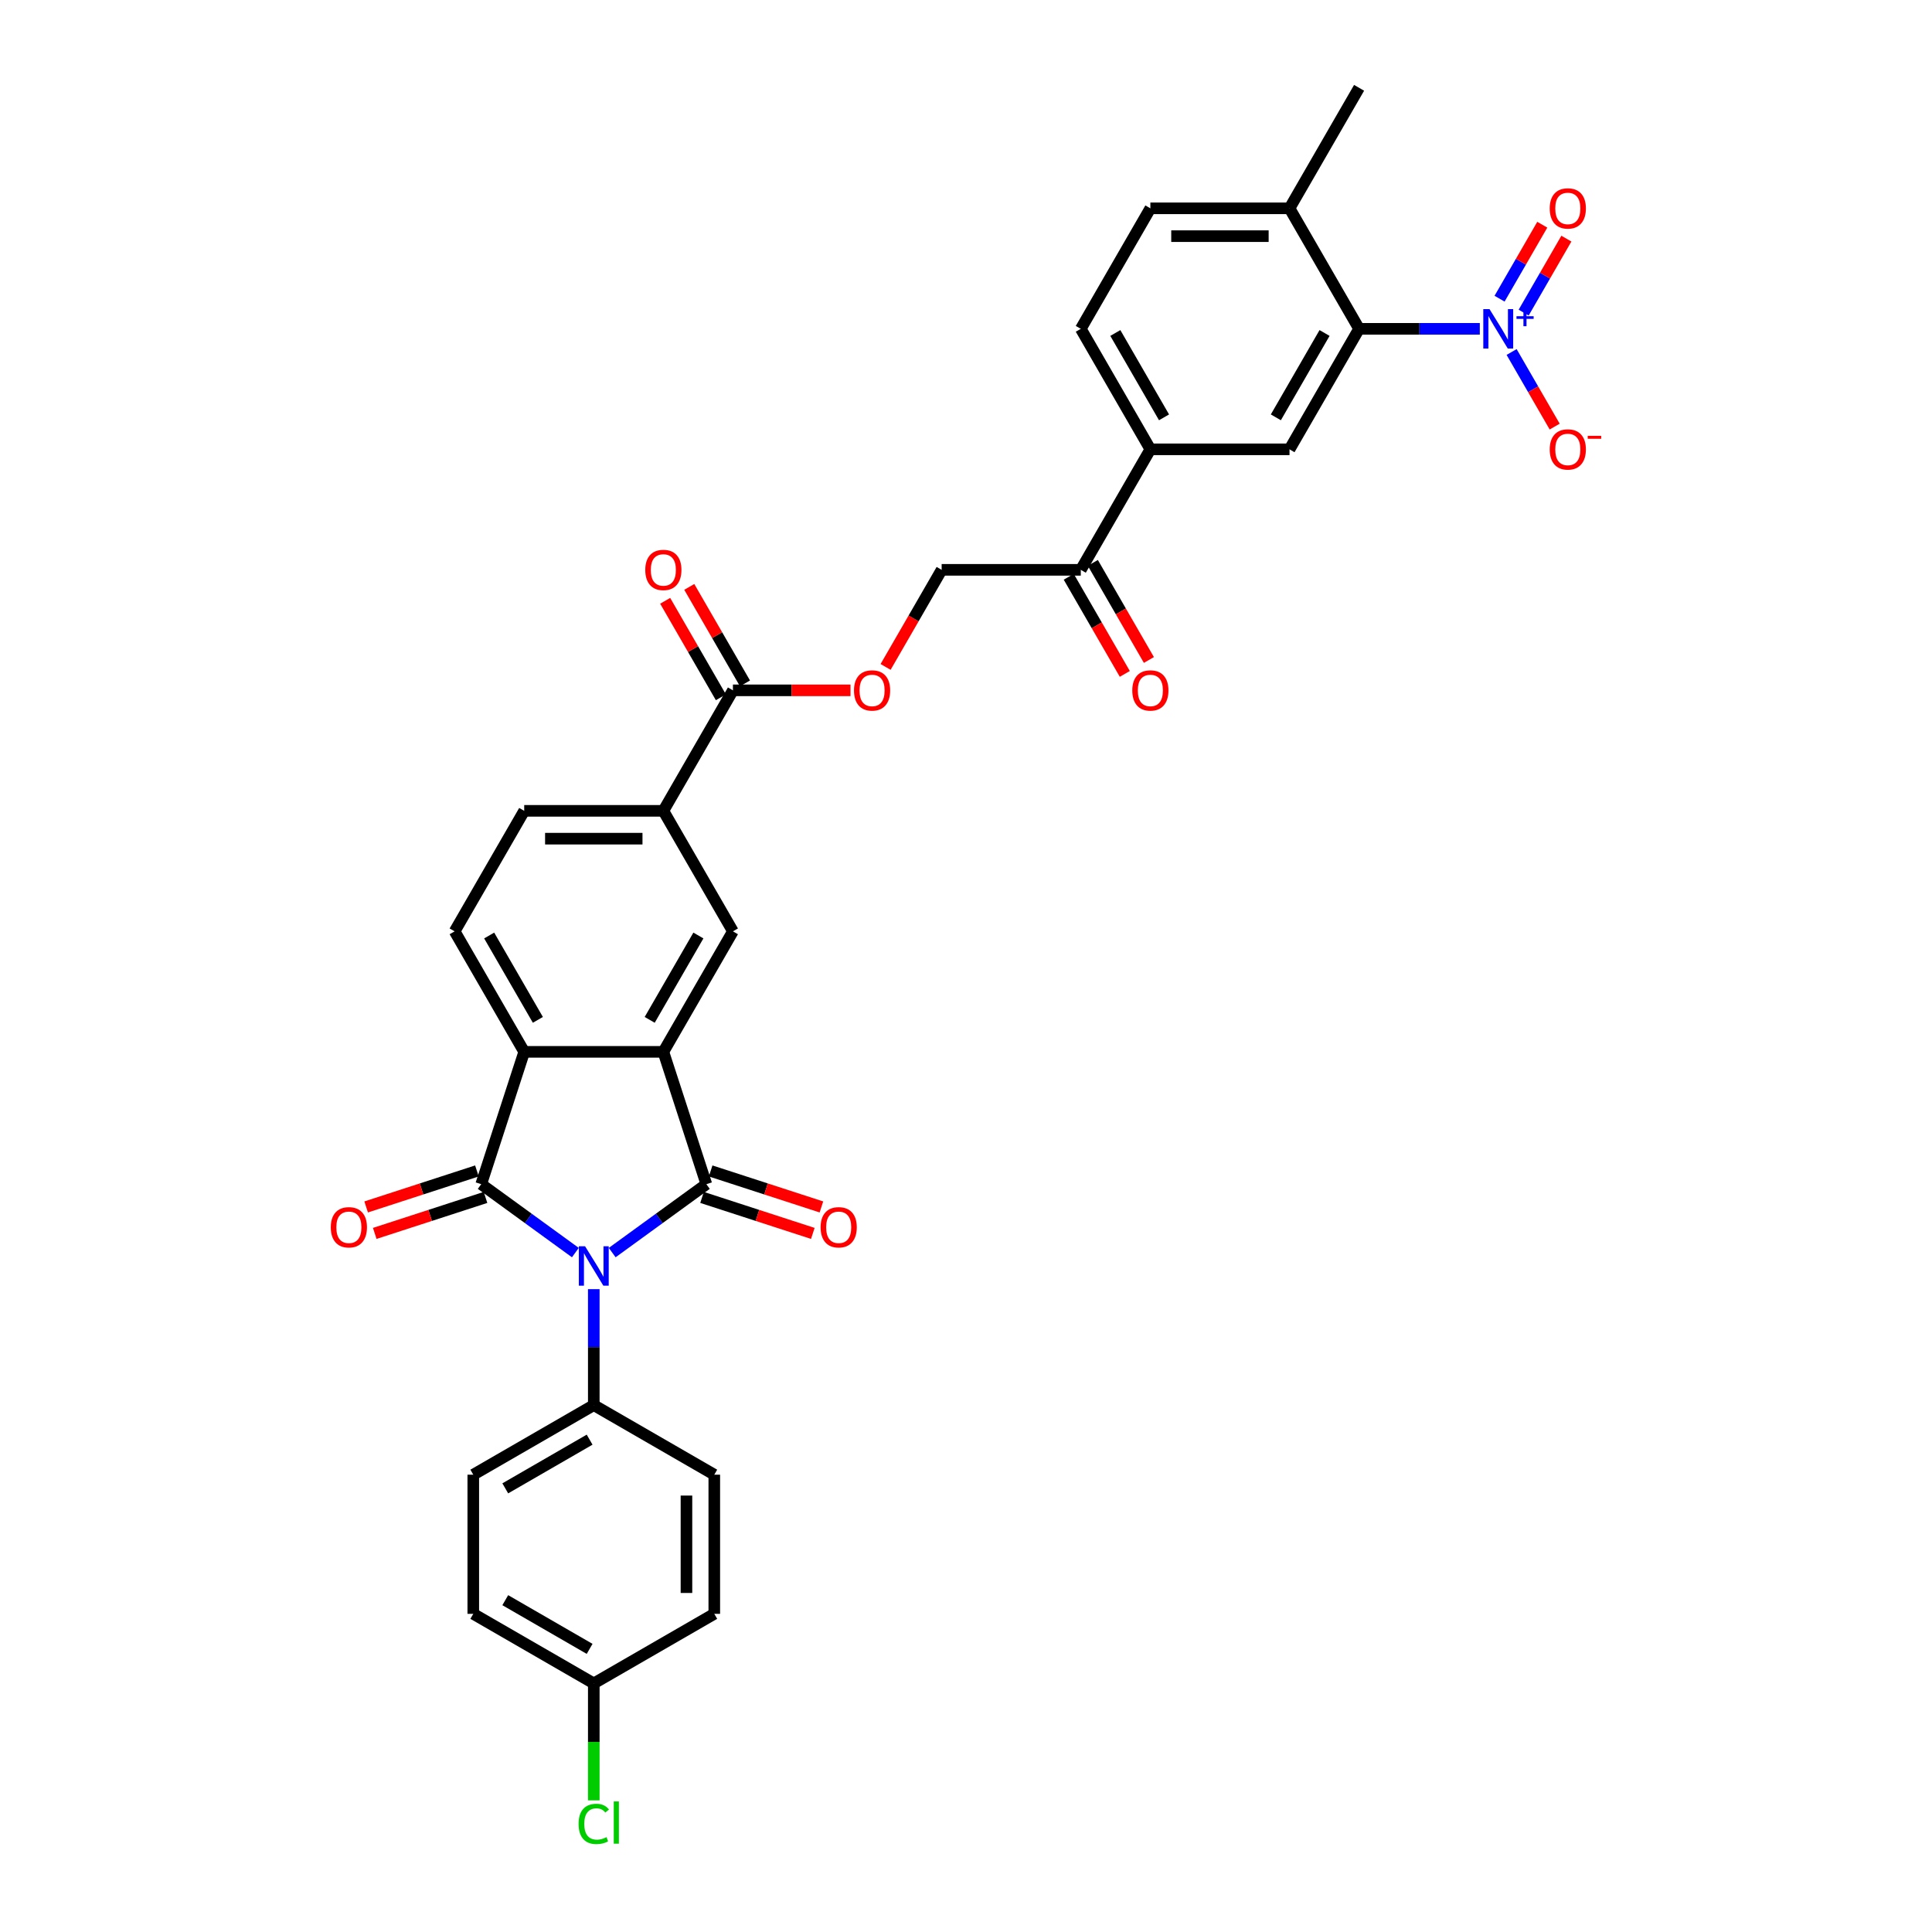 <?xml version='1.0' encoding='iso-8859-1'?>
<svg version='1.1' baseProfile='full'
              xmlns='http://www.w3.org/2000/svg'
                      xmlns:rdkit='http://www.rdkit.org/xml'
                      xmlns:xlink='http://www.w3.org/1999/xlink'
                  xml:space='preserve'
width='1000px' height='1000px' viewBox='0 0 1000 1000'>
<!-- END OF HEADER -->
<rect style='opacity:1.0;fill:#FFFFFF;stroke:none' width='1000' height='1000' x='0' y='0'> </rect>
<path class='bond-0' d='M 316.877,648.338 L 341.242,630.635' style='fill:none;fill-rule:evenodd;stroke:#0000FF;stroke-width:6px;stroke-linecap:butt;stroke-linejoin:miter;stroke-opacity:1' />
<path class='bond-0' d='M 341.242,630.635 L 365.608,612.933' style='fill:none;fill-rule:evenodd;stroke:#000000;stroke-width:6px;stroke-linecap:butt;stroke-linejoin:miter;stroke-opacity:1' />
<path class='bond-1' d='M 297.806,648.338 L 273.44,630.635' style='fill:none;fill-rule:evenodd;stroke:#0000FF;stroke-width:6px;stroke-linecap:butt;stroke-linejoin:miter;stroke-opacity:1' />
<path class='bond-1' d='M 273.44,630.635 L 249.074,612.933' style='fill:none;fill-rule:evenodd;stroke:#000000;stroke-width:6px;stroke-linecap:butt;stroke-linejoin:miter;stroke-opacity:1' />
<path class='bond-10' d='M 307.341,667.265 L 307.341,697.276' style='fill:none;fill-rule:evenodd;stroke:#0000FF;stroke-width:6px;stroke-linecap:butt;stroke-linejoin:miter;stroke-opacity:1' />
<path class='bond-10' d='M 307.341,697.276 L 307.341,727.288' style='fill:none;fill-rule:evenodd;stroke:#000000;stroke-width:6px;stroke-linecap:butt;stroke-linejoin:miter;stroke-opacity:1' />
<path class='bond-2' d='M 365.608,612.933 L 343.352,544.436' style='fill:none;fill-rule:evenodd;stroke:#000000;stroke-width:6px;stroke-linecap:butt;stroke-linejoin:miter;stroke-opacity:1' />
<path class='bond-13' d='M 363.382,619.783 L 392.049,629.097' style='fill:none;fill-rule:evenodd;stroke:#000000;stroke-width:6px;stroke-linecap:butt;stroke-linejoin:miter;stroke-opacity:1' />
<path class='bond-13' d='M 392.049,629.097 L 420.716,638.411' style='fill:none;fill-rule:evenodd;stroke:#FF0000;stroke-width:6px;stroke-linecap:butt;stroke-linejoin:miter;stroke-opacity:1' />
<path class='bond-13' d='M 367.834,606.083 L 396.5,615.398' style='fill:none;fill-rule:evenodd;stroke:#000000;stroke-width:6px;stroke-linecap:butt;stroke-linejoin:miter;stroke-opacity:1' />
<path class='bond-13' d='M 396.5,615.398 L 425.167,624.712' style='fill:none;fill-rule:evenodd;stroke:#FF0000;stroke-width:6px;stroke-linecap:butt;stroke-linejoin:miter;stroke-opacity:1' />
<path class='bond-3' d='M 249.074,612.933 L 271.33,544.436' style='fill:none;fill-rule:evenodd;stroke:#000000;stroke-width:6px;stroke-linecap:butt;stroke-linejoin:miter;stroke-opacity:1' />
<path class='bond-14' d='M 246.849,606.083 L 218.182,615.398' style='fill:none;fill-rule:evenodd;stroke:#000000;stroke-width:6px;stroke-linecap:butt;stroke-linejoin:miter;stroke-opacity:1' />
<path class='bond-14' d='M 218.182,615.398 L 189.515,624.712' style='fill:none;fill-rule:evenodd;stroke:#FF0000;stroke-width:6px;stroke-linecap:butt;stroke-linejoin:miter;stroke-opacity:1' />
<path class='bond-14' d='M 251.3,619.783 L 222.633,629.097' style='fill:none;fill-rule:evenodd;stroke:#000000;stroke-width:6px;stroke-linecap:butt;stroke-linejoin:miter;stroke-opacity:1' />
<path class='bond-14' d='M 222.633,629.097 L 193.967,638.411' style='fill:none;fill-rule:evenodd;stroke:#FF0000;stroke-width:6px;stroke-linecap:butt;stroke-linejoin:miter;stroke-opacity:1' />
<path class='bond-6' d='M 343.352,544.436 L 379.363,482.063' style='fill:none;fill-rule:evenodd;stroke:#000000;stroke-width:6px;stroke-linecap:butt;stroke-linejoin:miter;stroke-opacity:1' />
<path class='bond-6' d='M 336.279,527.878 L 361.487,484.217' style='fill:none;fill-rule:evenodd;stroke:#000000;stroke-width:6px;stroke-linecap:butt;stroke-linejoin:miter;stroke-opacity:1' />
<path class='bond-33' d='M 343.352,544.436 L 271.33,544.436' style='fill:none;fill-rule:evenodd;stroke:#000000;stroke-width:6px;stroke-linecap:butt;stroke-linejoin:miter;stroke-opacity:1' />
<path class='bond-12' d='M 271.33,544.436 L 235.319,482.063' style='fill:none;fill-rule:evenodd;stroke:#000000;stroke-width:6px;stroke-linecap:butt;stroke-linejoin:miter;stroke-opacity:1' />
<path class='bond-12' d='M 278.403,527.878 L 253.196,484.217' style='fill:none;fill-rule:evenodd;stroke:#000000;stroke-width:6px;stroke-linecap:butt;stroke-linejoin:miter;stroke-opacity:1' />
<path class='bond-4' d='M 765.947,170.2 L 734.704,170.2' style='fill:none;fill-rule:evenodd;stroke:#0000FF;stroke-width:6px;stroke-linecap:butt;stroke-linejoin:miter;stroke-opacity:1' />
<path class='bond-4' d='M 734.704,170.2 L 703.461,170.2' style='fill:none;fill-rule:evenodd;stroke:#000000;stroke-width:6px;stroke-linecap:butt;stroke-linejoin:miter;stroke-opacity:1' />
<path class='bond-15' d='M 782.41,182.199 L 793.555,201.502' style='fill:none;fill-rule:evenodd;stroke:#0000FF;stroke-width:6px;stroke-linecap:butt;stroke-linejoin:miter;stroke-opacity:1' />
<path class='bond-15' d='M 793.555,201.502 L 804.7,220.805' style='fill:none;fill-rule:evenodd;stroke:#FF0000;stroke-width:6px;stroke-linecap:butt;stroke-linejoin:miter;stroke-opacity:1' />
<path class='bond-18' d='M 788.648,161.802 L 799.701,142.658' style='fill:none;fill-rule:evenodd;stroke:#0000FF;stroke-width:6px;stroke-linecap:butt;stroke-linejoin:miter;stroke-opacity:1' />
<path class='bond-18' d='M 799.701,142.658 L 810.754,123.513' style='fill:none;fill-rule:evenodd;stroke:#FF0000;stroke-width:6px;stroke-linecap:butt;stroke-linejoin:miter;stroke-opacity:1' />
<path class='bond-18' d='M 776.173,154.6 L 787.226,135.455' style='fill:none;fill-rule:evenodd;stroke:#0000FF;stroke-width:6px;stroke-linecap:butt;stroke-linejoin:miter;stroke-opacity:1' />
<path class='bond-18' d='M 787.226,135.455 L 798.279,116.311' style='fill:none;fill-rule:evenodd;stroke:#FF0000;stroke-width:6px;stroke-linecap:butt;stroke-linejoin:miter;stroke-opacity:1' />
<path class='bond-5' d='M 703.461,170.2 L 667.45,232.573' style='fill:none;fill-rule:evenodd;stroke:#000000;stroke-width:6px;stroke-linecap:butt;stroke-linejoin:miter;stroke-opacity:1' />
<path class='bond-5' d='M 685.585,172.354 L 660.377,216.015' style='fill:none;fill-rule:evenodd;stroke:#000000;stroke-width:6px;stroke-linecap:butt;stroke-linejoin:miter;stroke-opacity:1' />
<path class='bond-36' d='M 703.461,170.2 L 667.45,107.827' style='fill:none;fill-rule:evenodd;stroke:#000000;stroke-width:6px;stroke-linecap:butt;stroke-linejoin:miter;stroke-opacity:1' />
<path class='bond-9' d='M 379.363,482.063 L 343.352,419.691' style='fill:none;fill-rule:evenodd;stroke:#000000;stroke-width:6px;stroke-linecap:butt;stroke-linejoin:miter;stroke-opacity:1' />
<path class='bond-7' d='M 667.45,232.573 L 595.428,232.573' style='fill:none;fill-rule:evenodd;stroke:#000000;stroke-width:6px;stroke-linecap:butt;stroke-linejoin:miter;stroke-opacity:1' />
<path class='bond-8' d='M 379.363,357.318 L 343.352,419.691' style='fill:none;fill-rule:evenodd;stroke:#000000;stroke-width:6px;stroke-linecap:butt;stroke-linejoin:miter;stroke-opacity:1' />
<path class='bond-17' d='M 379.363,357.318 L 409.792,357.318' style='fill:none;fill-rule:evenodd;stroke:#000000;stroke-width:6px;stroke-linecap:butt;stroke-linejoin:miter;stroke-opacity:1' />
<path class='bond-17' d='M 409.792,357.318 L 440.221,357.318' style='fill:none;fill-rule:evenodd;stroke:#FF0000;stroke-width:6px;stroke-linecap:butt;stroke-linejoin:miter;stroke-opacity:1' />
<path class='bond-21' d='M 385.6,353.717 L 371.183,328.746' style='fill:none;fill-rule:evenodd;stroke:#000000;stroke-width:6px;stroke-linecap:butt;stroke-linejoin:miter;stroke-opacity:1' />
<path class='bond-21' d='M 371.183,328.746 L 356.766,303.775' style='fill:none;fill-rule:evenodd;stroke:#FF0000;stroke-width:6px;stroke-linecap:butt;stroke-linejoin:miter;stroke-opacity:1' />
<path class='bond-21' d='M 373.126,360.919 L 358.709,335.948' style='fill:none;fill-rule:evenodd;stroke:#000000;stroke-width:6px;stroke-linecap:butt;stroke-linejoin:miter;stroke-opacity:1' />
<path class='bond-21' d='M 358.709,335.948 L 344.292,310.977' style='fill:none;fill-rule:evenodd;stroke:#FF0000;stroke-width:6px;stroke-linecap:butt;stroke-linejoin:miter;stroke-opacity:1' />
<path class='bond-35' d='M 343.352,419.691 L 271.33,419.691' style='fill:none;fill-rule:evenodd;stroke:#000000;stroke-width:6px;stroke-linecap:butt;stroke-linejoin:miter;stroke-opacity:1' />
<path class='bond-35' d='M 332.549,434.095 L 282.134,434.095' style='fill:none;fill-rule:evenodd;stroke:#000000;stroke-width:6px;stroke-linecap:butt;stroke-linejoin:miter;stroke-opacity:1' />
<path class='bond-26' d='M 307.341,727.288 L 244.969,763.299' style='fill:none;fill-rule:evenodd;stroke:#000000;stroke-width:6px;stroke-linecap:butt;stroke-linejoin:miter;stroke-opacity:1' />
<path class='bond-26' d='M 305.188,745.164 L 261.527,770.372' style='fill:none;fill-rule:evenodd;stroke:#000000;stroke-width:6px;stroke-linecap:butt;stroke-linejoin:miter;stroke-opacity:1' />
<path class='bond-27' d='M 307.341,727.288 L 369.714,763.299' style='fill:none;fill-rule:evenodd;stroke:#000000;stroke-width:6px;stroke-linecap:butt;stroke-linejoin:miter;stroke-opacity:1' />
<path class='bond-11' d='M 595.428,232.573 L 559.417,294.945' style='fill:none;fill-rule:evenodd;stroke:#000000;stroke-width:6px;stroke-linecap:butt;stroke-linejoin:miter;stroke-opacity:1' />
<path class='bond-23' d='M 595.428,232.573 L 559.417,170.2' style='fill:none;fill-rule:evenodd;stroke:#000000;stroke-width:6px;stroke-linecap:butt;stroke-linejoin:miter;stroke-opacity:1' />
<path class='bond-23' d='M 602.501,216.015 L 577.294,172.354' style='fill:none;fill-rule:evenodd;stroke:#000000;stroke-width:6px;stroke-linecap:butt;stroke-linejoin:miter;stroke-opacity:1' />
<path class='bond-20' d='M 235.319,482.063 L 271.33,419.691' style='fill:none;fill-rule:evenodd;stroke:#000000;stroke-width:6px;stroke-linecap:butt;stroke-linejoin:miter;stroke-opacity:1' />
<path class='bond-16' d='M 559.417,294.945 L 487.396,294.945' style='fill:none;fill-rule:evenodd;stroke:#000000;stroke-width:6px;stroke-linecap:butt;stroke-linejoin:miter;stroke-opacity:1' />
<path class='bond-24' d='M 553.18,298.546 L 567.689,323.676' style='fill:none;fill-rule:evenodd;stroke:#000000;stroke-width:6px;stroke-linecap:butt;stroke-linejoin:miter;stroke-opacity:1' />
<path class='bond-24' d='M 567.689,323.676 L 582.197,348.805' style='fill:none;fill-rule:evenodd;stroke:#FF0000;stroke-width:6px;stroke-linecap:butt;stroke-linejoin:miter;stroke-opacity:1' />
<path class='bond-24' d='M 565.655,291.344 L 580.163,316.474' style='fill:none;fill-rule:evenodd;stroke:#000000;stroke-width:6px;stroke-linecap:butt;stroke-linejoin:miter;stroke-opacity:1' />
<path class='bond-24' d='M 580.163,316.474 L 594.672,341.603' style='fill:none;fill-rule:evenodd;stroke:#FF0000;stroke-width:6px;stroke-linecap:butt;stroke-linejoin:miter;stroke-opacity:1' />
<path class='bond-22' d='M 458.379,345.204 L 472.887,320.075' style='fill:none;fill-rule:evenodd;stroke:#FF0000;stroke-width:6px;stroke-linecap:butt;stroke-linejoin:miter;stroke-opacity:1' />
<path class='bond-22' d='M 472.887,320.075 L 487.396,294.945' style='fill:none;fill-rule:evenodd;stroke:#000000;stroke-width:6px;stroke-linecap:butt;stroke-linejoin:miter;stroke-opacity:1' />
<path class='bond-19' d='M 667.45,107.827 L 595.428,107.827' style='fill:none;fill-rule:evenodd;stroke:#000000;stroke-width:6px;stroke-linecap:butt;stroke-linejoin:miter;stroke-opacity:1' />
<path class='bond-19' d='M 656.647,122.232 L 606.232,122.232' style='fill:none;fill-rule:evenodd;stroke:#000000;stroke-width:6px;stroke-linecap:butt;stroke-linejoin:miter;stroke-opacity:1' />
<path class='bond-32' d='M 667.45,107.827 L 703.461,45.455' style='fill:none;fill-rule:evenodd;stroke:#000000;stroke-width:6px;stroke-linecap:butt;stroke-linejoin:miter;stroke-opacity:1' />
<path class='bond-25' d='M 559.417,170.2 L 595.428,107.827' style='fill:none;fill-rule:evenodd;stroke:#000000;stroke-width:6px;stroke-linecap:butt;stroke-linejoin:miter;stroke-opacity:1' />
<path class='bond-29' d='M 244.969,763.299 L 244.969,835.321' style='fill:none;fill-rule:evenodd;stroke:#000000;stroke-width:6px;stroke-linecap:butt;stroke-linejoin:miter;stroke-opacity:1' />
<path class='bond-30' d='M 369.714,763.299 L 369.714,835.321' style='fill:none;fill-rule:evenodd;stroke:#000000;stroke-width:6px;stroke-linecap:butt;stroke-linejoin:miter;stroke-opacity:1' />
<path class='bond-30' d='M 355.31,774.102 L 355.31,824.517' style='fill:none;fill-rule:evenodd;stroke:#000000;stroke-width:6px;stroke-linecap:butt;stroke-linejoin:miter;stroke-opacity:1' />
<path class='bond-28' d='M 307.341,871.331 L 369.714,835.321' style='fill:none;fill-rule:evenodd;stroke:#000000;stroke-width:6px;stroke-linecap:butt;stroke-linejoin:miter;stroke-opacity:1' />
<path class='bond-31' d='M 307.341,871.331 L 307.341,901.595' style='fill:none;fill-rule:evenodd;stroke:#000000;stroke-width:6px;stroke-linecap:butt;stroke-linejoin:miter;stroke-opacity:1' />
<path class='bond-31' d='M 307.341,901.595 L 307.341,931.859' style='fill:none;fill-rule:evenodd;stroke:#00CC00;stroke-width:6px;stroke-linecap:butt;stroke-linejoin:miter;stroke-opacity:1' />
<path class='bond-34' d='M 307.341,871.331 L 244.969,835.321' style='fill:none;fill-rule:evenodd;stroke:#000000;stroke-width:6px;stroke-linecap:butt;stroke-linejoin:miter;stroke-opacity:1' />
<path class='bond-34' d='M 305.188,853.455 L 261.527,828.248' style='fill:none;fill-rule:evenodd;stroke:#000000;stroke-width:6px;stroke-linecap:butt;stroke-linejoin:miter;stroke-opacity:1' />
<path  class='atom-0' d='M 302.833 645.068
L 309.516 655.871
Q 310.179 656.937, 311.245 658.867
Q 312.311 660.797, 312.368 660.913
L 312.368 645.068
L 315.076 645.068
L 315.076 665.464
L 312.282 665.464
L 305.109 653.653
Q 304.273 652.27, 303.38 650.686
Q 302.516 649.101, 302.256 648.611
L 302.256 665.464
L 299.606 665.464
L 299.606 645.068
L 302.833 645.068
' fill='#0000FF'/>
<path  class='atom-5' d='M 770.974 160.002
L 777.658 170.805
Q 778.32 171.871, 779.386 173.801
Q 780.452 175.731, 780.51 175.846
L 780.51 160.002
L 783.218 160.002
L 783.218 180.398
L 780.423 180.398
L 773.25 168.587
Q 772.415 167.204, 771.522 165.619
Q 770.657 164.035, 770.398 163.545
L 770.398 180.398
L 767.748 180.398
L 767.748 160.002
L 770.974 160.002
' fill='#0000FF'/>
<path  class='atom-5' d='M 784.929 163.678
L 788.523 163.678
L 788.523 159.894
L 790.12 159.894
L 790.12 163.678
L 793.809 163.678
L 793.809 165.047
L 790.12 165.047
L 790.12 168.85
L 788.523 168.85
L 788.523 165.047
L 784.929 165.047
L 784.929 163.678
' fill='#0000FF'/>
<path  class='atom-14' d='M 424.742 635.246
Q 424.742 630.349, 427.162 627.612
Q 429.582 624.875, 434.105 624.875
Q 438.628 624.875, 441.048 627.612
Q 443.468 630.349, 443.468 635.246
Q 443.468 640.201, 441.019 643.025
Q 438.57 645.819, 434.105 645.819
Q 429.611 645.819, 427.162 643.025
Q 424.742 640.23, 424.742 635.246
M 434.105 643.514
Q 437.216 643.514, 438.887 641.44
Q 440.587 639.337, 440.587 635.246
Q 440.587 631.242, 438.887 629.225
Q 437.216 627.18, 434.105 627.18
Q 430.994 627.18, 429.294 629.197
Q 427.623 631.213, 427.623 635.246
Q 427.623 639.366, 429.294 641.44
Q 430.994 643.514, 434.105 643.514
' fill='#FF0000'/>
<path  class='atom-15' d='M 171.215 635.246
Q 171.215 630.349, 173.635 627.612
Q 176.055 624.875, 180.578 624.875
Q 185.101 624.875, 187.521 627.612
Q 189.94 630.349, 189.94 635.246
Q 189.94 640.201, 187.492 643.025
Q 185.043 645.819, 180.578 645.819
Q 176.083 645.819, 173.635 643.025
Q 171.215 640.23, 171.215 635.246
M 180.578 643.514
Q 183.689 643.514, 185.36 641.44
Q 187.06 639.337, 187.06 635.246
Q 187.06 631.242, 185.36 629.225
Q 183.689 627.18, 180.578 627.18
Q 177.466 627.18, 175.767 629.197
Q 174.096 631.213, 174.096 635.246
Q 174.096 639.366, 175.767 641.44
Q 177.466 643.514, 180.578 643.514
' fill='#FF0000'/>
<path  class='atom-16' d='M 802.131 232.63
Q 802.131 227.733, 804.551 224.996
Q 806.971 222.259, 811.494 222.259
Q 816.017 222.259, 818.437 224.996
Q 820.856 227.733, 820.856 232.63
Q 820.856 237.585, 818.408 240.409
Q 815.959 243.203, 811.494 243.203
Q 807 243.203, 804.551 240.409
Q 802.131 237.614, 802.131 232.63
M 811.494 240.898
Q 814.605 240.898, 816.276 238.824
Q 817.976 236.721, 817.976 232.63
Q 817.976 228.626, 816.276 226.609
Q 814.605 224.564, 811.494 224.564
Q 808.382 224.564, 806.683 226.58
Q 805.012 228.597, 805.012 232.63
Q 805.012 236.75, 806.683 238.824
Q 808.382 240.898, 811.494 240.898
' fill='#FF0000'/>
<path  class='atom-16' d='M 821.807 225.588
L 828.785 225.588
L 828.785 227.109
L 821.807 227.109
L 821.807 225.588
' fill='#FF0000'/>
<path  class='atom-18' d='M 442.022 357.376
Q 442.022 352.478, 444.442 349.741
Q 446.862 347.004, 451.385 347.004
Q 455.908 347.004, 458.328 349.741
Q 460.748 352.478, 460.748 357.376
Q 460.748 362.331, 458.299 365.154
Q 455.85 367.948, 451.385 367.948
Q 446.891 367.948, 444.442 365.154
Q 442.022 362.36, 442.022 357.376
M 451.385 365.644
Q 454.496 365.644, 456.167 363.569
Q 457.867 361.466, 457.867 357.376
Q 457.867 353.371, 456.167 351.355
Q 454.496 349.309, 451.385 349.309
Q 448.273 349.309, 446.574 351.326
Q 444.903 353.342, 444.903 357.376
Q 444.903 361.495, 446.574 363.569
Q 448.273 365.644, 451.385 365.644
' fill='#FF0000'/>
<path  class='atom-19' d='M 802.131 107.885
Q 802.131 102.987, 804.551 100.251
Q 806.971 97.514, 811.494 97.514
Q 816.017 97.514, 818.437 100.251
Q 820.856 102.987, 820.856 107.885
Q 820.856 112.84, 818.408 115.663
Q 815.959 118.458, 811.494 118.458
Q 807 118.458, 804.551 115.663
Q 802.131 112.869, 802.131 107.885
M 811.494 116.153
Q 814.605 116.153, 816.276 114.079
Q 817.976 111.976, 817.976 107.885
Q 817.976 103.88, 816.276 101.864
Q 814.605 99.818, 811.494 99.818
Q 808.382 99.818, 806.683 101.835
Q 805.012 103.852, 805.012 107.885
Q 805.012 112.004, 806.683 114.079
Q 808.382 116.153, 811.494 116.153
' fill='#FF0000'/>
<path  class='atom-22' d='M 333.989 295.003
Q 333.989 290.105, 336.409 287.369
Q 338.829 284.632, 343.352 284.632
Q 347.875 284.632, 350.295 287.369
Q 352.715 290.105, 352.715 295.003
Q 352.715 299.958, 350.266 302.781
Q 347.817 305.576, 343.352 305.576
Q 338.858 305.576, 336.409 302.781
Q 333.989 299.987, 333.989 295.003
M 343.352 303.271
Q 346.463 303.271, 348.134 301.197
Q 349.834 299.094, 349.834 295.003
Q 349.834 290.999, 348.134 288.982
Q 346.463 286.936, 343.352 286.936
Q 340.241 286.936, 338.541 288.953
Q 336.87 290.97, 336.87 295.003
Q 336.87 299.123, 338.541 301.197
Q 340.241 303.271, 343.352 303.271
' fill='#FF0000'/>
<path  class='atom-25' d='M 586.066 357.376
Q 586.066 352.478, 588.485 349.741
Q 590.905 347.004, 595.428 347.004
Q 599.951 347.004, 602.371 349.741
Q 604.791 352.478, 604.791 357.376
Q 604.791 362.331, 602.342 365.154
Q 599.894 367.948, 595.428 367.948
Q 590.934 367.948, 588.485 365.154
Q 586.066 362.36, 586.066 357.376
M 595.428 365.644
Q 598.54 365.644, 600.211 363.569
Q 601.91 361.466, 601.91 357.376
Q 601.91 353.371, 600.211 351.355
Q 598.54 349.309, 595.428 349.309
Q 592.317 349.309, 590.617 351.326
Q 588.946 353.342, 588.946 357.376
Q 588.946 361.495, 590.617 363.569
Q 592.317 365.644, 595.428 365.644
' fill='#FF0000'/>
<path  class='atom-32' d='M 299.476 944.059
Q 299.476 938.989, 301.839 936.338
Q 304.23 933.659, 308.753 933.659
Q 312.959 933.659, 315.206 936.626
L 313.305 938.182
Q 311.663 936.021, 308.753 936.021
Q 305.67 936.021, 304.028 938.096
Q 302.415 940.141, 302.415 944.059
Q 302.415 948.092, 304.086 950.167
Q 305.786 952.241, 309.07 952.241
Q 311.317 952.241, 313.938 950.887
L 314.745 953.047
Q 313.679 953.739, 312.066 954.142
Q 310.453 954.545, 308.666 954.545
Q 304.23 954.545, 301.839 951.837
Q 299.476 949.129, 299.476 944.059
' fill='#00CC00'/>
<path  class='atom-32' d='M 317.684 932.42
L 320.334 932.42
L 320.334 954.286
L 317.684 954.286
L 317.684 932.42
' fill='#00CC00'/>
</svg>
